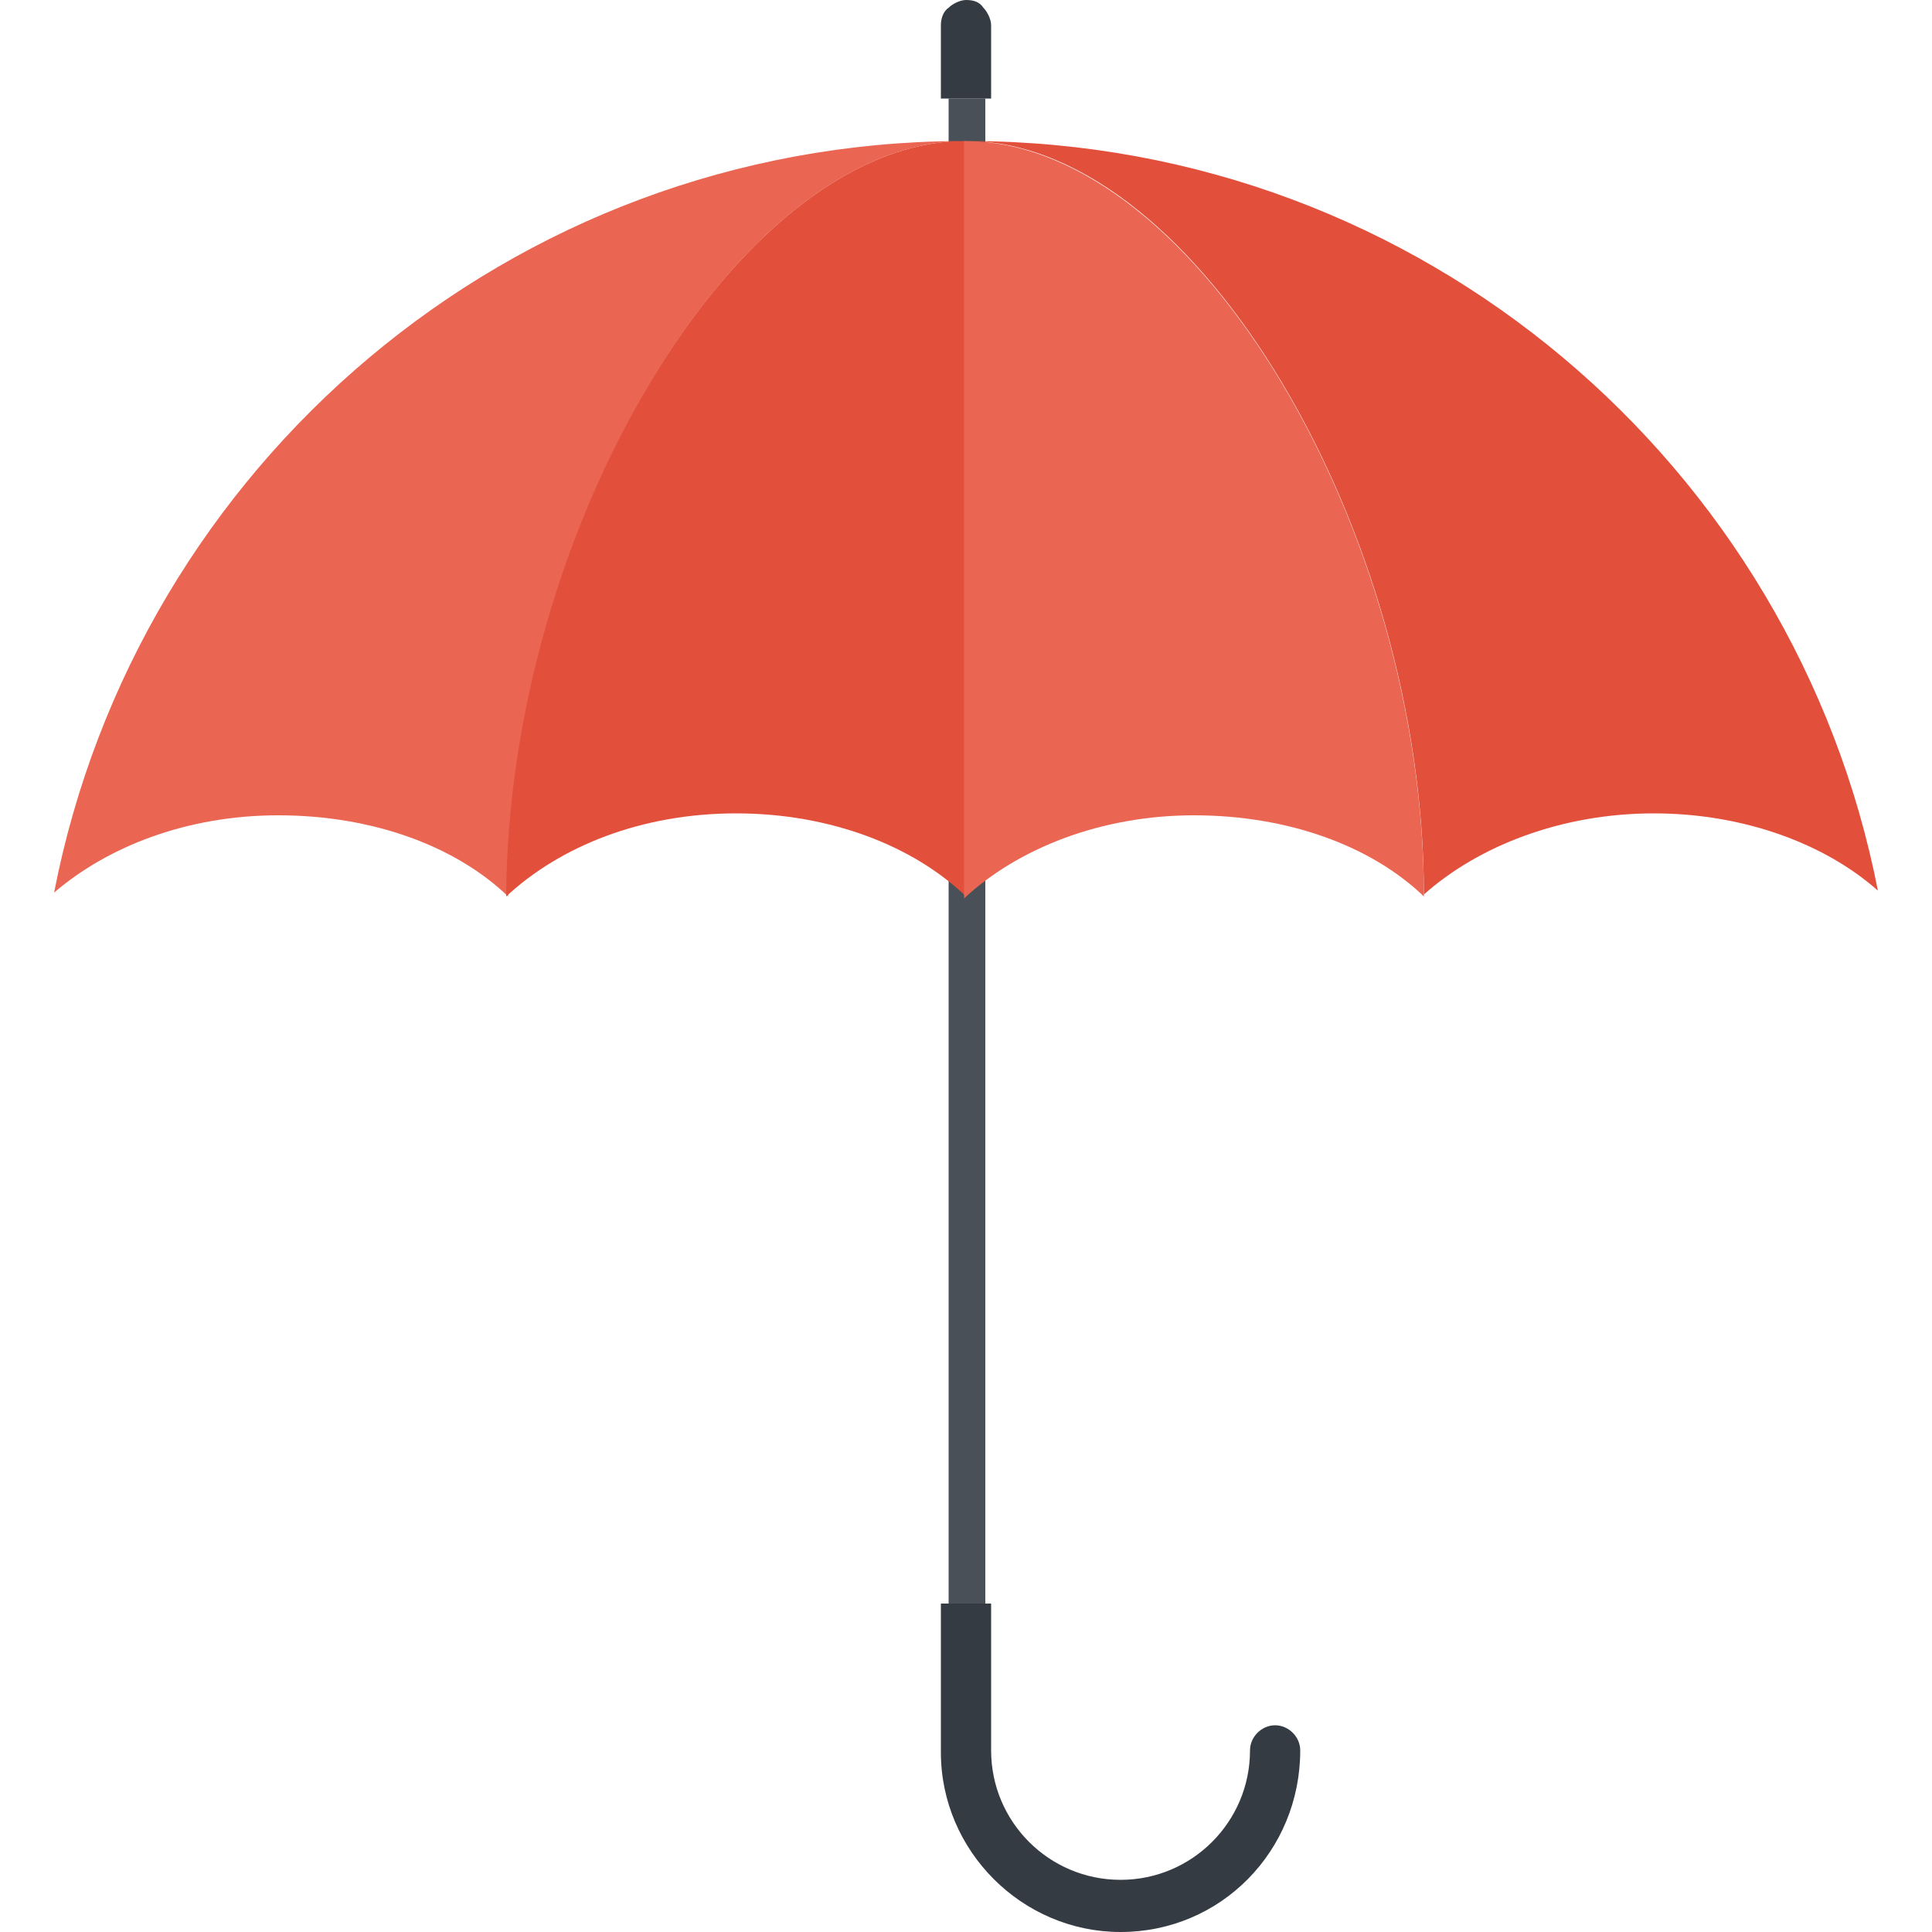 <svg xmlns="http://www.w3.org/2000/svg" xmlns:xlink="http://www.w3.org/1999/xlink" x="0px" y="0px" viewBox="0 0 100 100" style="enable-background:new 0 0 100 100;" xml:space="preserve">
<g>
	<g>
		<rect x="49.1" y="5.1" style="fill:#495057;" width="1.9" height="78"></rect>
		<path style="fill:#343B43;" d="M48.7,5.1V1.3c0-0.3,0.1-0.7,0.4-0.9C49.3,0.2,49.7,0,50,0c0.4,0,0.7,0.1,0.9,0.4    c0.2,0.2,0.4,0.6,0.4,0.9v3.8H48.7z"></path>
		<path style="fill:#343B43;" d="M58,100c-5.1,0-9.3-4.2-9.3-9.3V83h2.6v7.6c0,3.7,3,6.7,6.7,6.7c3.7,0,6.7-3,6.7-6.7    c0-0.7,0.6-1.3,1.3-1.3c0.7,0,1.3,0.6,1.3,1.3C67.3,95.8,63.2,100,58,100z"></path>
	</g>
	<g>
		<path style="fill:#EA6552;" d="M49.7,7.3C38,7.6,26.3,27.5,26.3,46.4c-2.7-2.6-7-4.2-11.9-4.2c-4.7,0-8.8,1.6-11.6,4    C7.1,24.1,26.4,7.4,49.7,7.3z"></path>
		<path style="fill:#E24F3B;" d="M97.2,46.1c-2.7-2.4-6.9-4-11.6-4c-4.8,0-9.1,1.7-11.9,4.2C73.7,27.5,62,7.6,50.3,7.3    C73.6,7.4,92.9,24.1,97.2,46.1z"></path>
		<path style="fill:#E24F3B;" d="M50,7.3v39.1c-2.7-2.6-7-4.3-11.9-4.3s-9.1,1.7-11.9,4.3l0,0C26.3,27.5,38,7.6,49.7,7.3    C49.8,7.3,49.9,7.3,50,7.3z"></path>
		<path style="fill:#EA6552;" d="M73.7,46.4L73.7,46.4c-2.7-2.6-7-4.2-11.9-4.2c-4.8,0-9.1,1.7-11.9,4.3V7.3c0.1,0,0.2,0,0.3,0    C62,7.6,73.7,27.5,73.7,46.4z"></path>
	</g>
</g>
</svg>